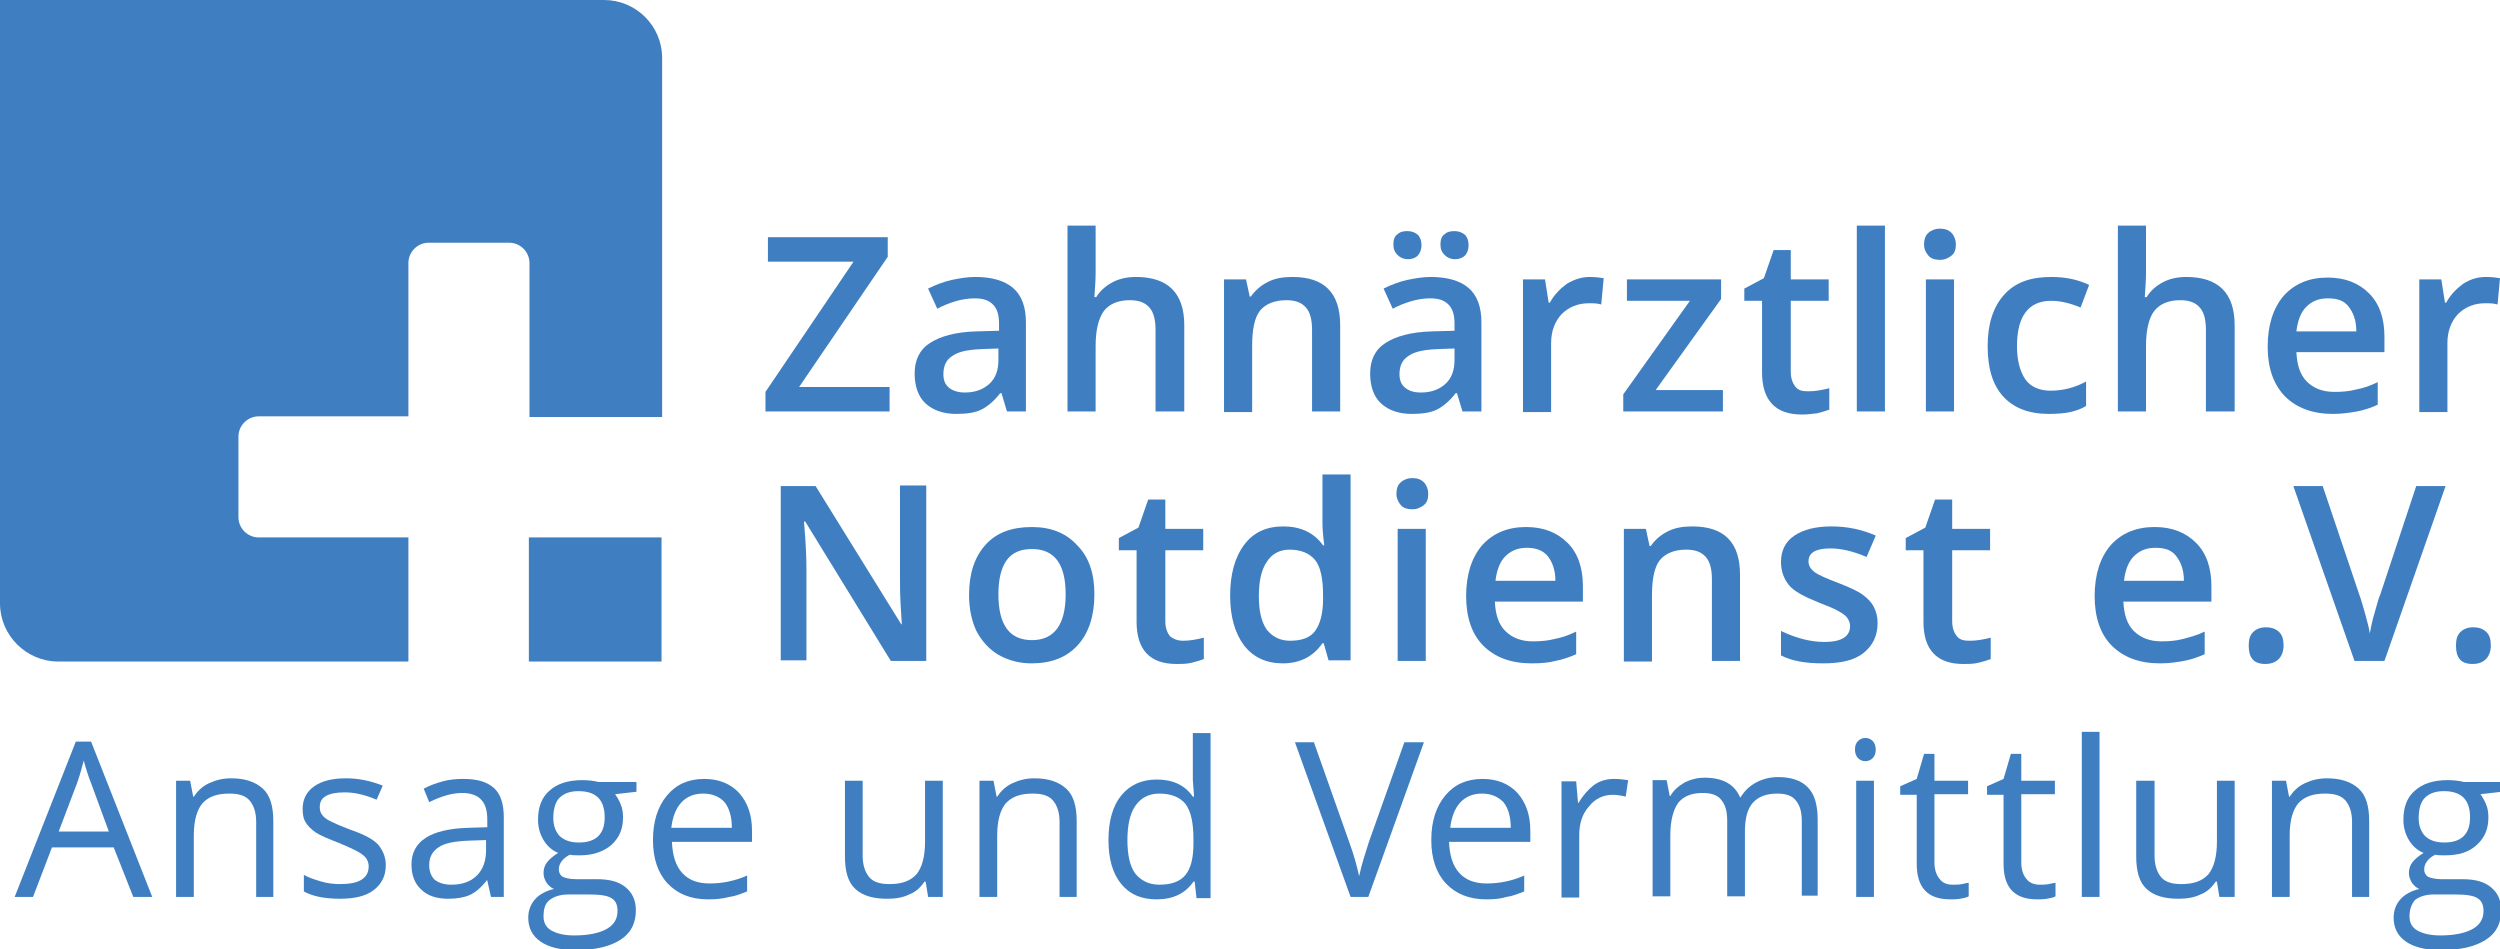 <?xml version="1.0" encoding="utf-8"?>
<!-- Generator: Adobe Illustrator 21.0.2, SVG Export Plug-In . SVG Version: 6.00 Build 0)  -->
<svg version="1.1" id="Ebene_1" xmlns="http://www.w3.org/2000/svg" xmlns:xlink="http://www.w3.org/1999/xlink" x="0px" y="0px"
	 viewBox="0 0 408.9 155.3" style="enable-background:new 0 0 408.9 155.3;" xml:space="preserve">
<style type="text/css">
	.st0{fill:#3F7FC1;}
	.st1{fill:#3F7FC1;}
</style>
<g id="Text">
	<g>
		<path class="st0" d="M145.6,67.3h-20.4v-3.2l14.4-21.3h-14v-4h19.6V42l-14.5,21.3h14.8V67.3z"/>
		<path class="st0" d="M164.7,67.3l-0.9-3h-0.2c-1,1.3-2.1,2.2-3.1,2.7s-2.4,0.7-4.1,0.7c-2.1,0-3.8-0.6-5-1.7
			c-1.2-1.1-1.8-2.8-1.8-4.9c0-2.2,0.8-3.9,2.5-5c1.7-1.1,4.2-1.8,7.6-1.9l3.7-0.1v-1.2c0-1.4-0.3-2.4-1-3.1s-1.6-1-3-1
			c-1.1,0-2.2,0.2-3.2,0.5c-1,0.3-2,0.7-2.9,1.2l-1.5-3.3c1.2-0.6,2.5-1.1,3.8-1.4c1.4-0.3,2.7-0.5,3.9-0.5c2.7,0,4.8,0.6,6.2,1.8
			c1.4,1.2,2.1,3.1,2.1,5.6v14.6H164.7z M157.8,64.2c1.7,0,3-0.5,4-1.4c1-0.9,1.5-2.2,1.5-3.9V57l-2.8,0.1c-2.2,0.1-3.7,0.4-4.7,1.1
			c-1,0.6-1.5,1.6-1.5,3c0,1,0.3,1.7,0.9,2.2C155.8,63.9,156.7,64.2,157.8,64.2z"/>
		<path class="st0" d="M193.6,67.3h-4.6V54c0-1.7-0.3-2.9-1-3.7c-0.7-0.8-1.7-1.2-3.2-1.2c-1.9,0-3.3,0.6-4.2,1.7
			c-0.9,1.2-1.4,3.1-1.4,5.8v10.7h-4.6V36.9h4.6v7.7c0,1.2-0.1,2.6-0.2,4h0.3c0.6-1,1.5-1.8,2.6-2.4c1.1-0.6,2.4-0.9,3.9-0.9
			c5.2,0,7.9,2.6,7.9,7.9V67.3z"/>
		<path class="st0" d="M219.2,67.3h-4.6V54c0-1.7-0.3-2.9-1-3.7c-0.7-0.8-1.7-1.2-3.2-1.2c-1.9,0-3.4,0.6-4.3,1.7
			c-0.9,1.1-1.3,3.1-1.3,5.8v10.8h-4.6V45.7h3.6l0.6,2.8h0.2c0.7-1,1.6-1.8,2.8-2.4c1.2-0.6,2.5-0.8,4-0.8c5.2,0,7.8,2.6,7.8,7.9
			V67.3z"/>
		<path class="st0" d="M239.2,67.3l-0.9-3h-0.2c-1,1.3-2.1,2.2-3.1,2.7s-2.4,0.7-4.1,0.7c-2.1,0-3.8-0.6-5-1.7
			c-1.2-1.1-1.8-2.8-1.8-4.9c0-2.2,0.8-3.9,2.5-5c1.7-1.1,4.2-1.8,7.6-1.9l3.7-0.1v-1.2c0-1.4-0.3-2.4-1-3.1s-1.6-1-3-1
			c-1.1,0-2.2,0.2-3.2,0.5c-1,0.3-2,0.7-2.9,1.2l-1.5-3.3c1.2-0.6,2.5-1.1,3.8-1.4c1.4-0.3,2.7-0.5,3.9-0.5c2.7,0,4.8,0.6,6.2,1.8
			c1.4,1.2,2.1,3.1,2.1,5.6v14.6H239.2z M227.9,40c0-0.8,0.2-1.4,0.7-1.7c0.4-0.4,1-0.5,1.6-0.5c0.7,0,1.2,0.2,1.7,0.6
			c0.4,0.4,0.6,1,0.6,1.7c0,0.7-0.2,1.2-0.6,1.7c-0.4,0.4-1,0.6-1.6,0.6c-0.6,0-1.2-0.2-1.6-0.6C228.1,41.3,227.9,40.7,227.9,40z
			 M232.4,64.2c1.7,0,3-0.5,4-1.4c1-0.9,1.5-2.2,1.5-3.9V57l-2.8,0.1c-2.2,0.1-3.7,0.4-4.7,1.1c-1,0.6-1.5,1.6-1.5,3
			c0,1,0.3,1.7,0.9,2.2C230.4,63.9,231.2,64.2,232.4,64.2z M235.6,40c0-0.8,0.2-1.4,0.7-1.7c0.4-0.4,1-0.5,1.6-0.5
			c0.7,0,1.2,0.2,1.7,0.6c0.4,0.4,0.6,1,0.6,1.7c0,0.7-0.2,1.3-0.6,1.7s-1,0.6-1.6,0.6c-0.6,0-1.2-0.2-1.6-0.6
			C235.8,41.3,235.6,40.7,235.6,40z"/>
		<path class="st0" d="M260,45.3c0.9,0,1.7,0.1,2.3,0.2l-0.4,4.3c-0.7-0.2-1.3-0.2-2-0.2c-1.8,0-3.3,0.6-4.5,1.8
			c-1.1,1.2-1.7,2.8-1.7,4.7v11.3h-4.6V45.7h3.6l0.6,3.8h0.2c0.7-1.3,1.7-2.3,2.8-3.1C257.5,45.7,258.7,45.3,260,45.3z"/>
		<path class="st0" d="M281.9,67.3h-16.4v-2.8l10.9-15.3h-10.3v-3.5h15.4v3.2l-10.7,14.9h11V67.3z"/>
		<path class="st0" d="M295.8,64c1.1,0,2.2-0.2,3.4-0.5v3.5c-0.5,0.2-1.2,0.4-2,0.6c-0.8,0.1-1.6,0.2-2.5,0.2
			c-4.3,0-6.5-2.3-6.5-6.9V49.2h-2.9v-2l3.2-1.7l1.6-4.6h2.8v4.8h6.2v3.5h-6.2v11.6c0,1.1,0.3,1.9,0.8,2.5S294.9,64,295.8,64z"/>
		<path class="st0" d="M308.3,67.3h-4.6V36.9h4.6V67.3z"/>
		<path class="st0" d="M314.7,40c0-0.8,0.2-1.5,0.7-1.9c0.4-0.4,1.1-0.7,1.9-0.7c0.8,0,1.4,0.2,1.9,0.7c0.4,0.4,0.7,1.1,0.7,1.9
			c0,0.8-0.2,1.4-0.7,1.8s-1.1,0.7-1.9,0.7c-0.8,0-1.5-0.2-1.9-0.7S314.7,40.8,314.7,40z M319.6,67.3H315V45.7h4.6V67.3z"/>
		<path class="st0" d="M335.1,67.7c-3.3,0-5.8-1-7.5-2.9c-1.7-1.9-2.5-4.6-2.5-8.2c0-3.6,0.9-6.4,2.7-8.4s4.3-2.9,7.7-2.9
			c2.3,0,4.3,0.4,6.2,1.3l-1.4,3.7c-1.9-0.8-3.5-1.1-4.8-1.1c-3.7,0-5.6,2.5-5.6,7.4c0,2.4,0.5,4.2,1.4,5.5c0.9,1.2,2.3,1.8,4.1,1.8
			c2,0,4-0.5,5.8-1.5v4c-0.8,0.5-1.7,0.8-2.6,1S336.4,67.7,335.1,67.7z"/>
		<path class="st0" d="M365.4,67.3h-4.6V54c0-1.7-0.3-2.9-1-3.7s-1.7-1.2-3.2-1.2c-1.9,0-3.3,0.6-4.2,1.7s-1.4,3.1-1.4,5.8v10.7
			h-4.6V36.9h4.6v7.7c0,1.2-0.1,2.6-0.2,4h0.3c0.6-1,1.5-1.8,2.6-2.4c1.1-0.6,2.4-0.9,3.9-0.9c5.2,0,7.9,2.6,7.9,7.9V67.3z"/>
		<path class="st0" d="M381.6,67.7c-3.4,0-6-1-7.9-2.9c-1.9-2-2.8-4.7-2.8-8.1c0-3.5,0.9-6.3,2.6-8.3c1.8-2,4.2-3,7.2-3
			c2.9,0,5.1,0.9,6.8,2.6c1.7,1.7,2.5,4.1,2.5,7.1v2.5h-14.4c0.1,2.1,0.6,3.7,1.7,4.8c1.1,1.1,2.6,1.7,4.5,1.7
			c1.3,0,2.5-0.1,3.6-0.4c1.1-0.2,2.3-0.6,3.5-1.2v3.7c-1.1,0.5-2.3,0.9-3.4,1.1S383,67.7,381.6,67.7z M380.7,48.8
			c-1.5,0-2.6,0.5-3.5,1.4c-0.9,0.9-1.4,2.3-1.6,4h9.8c0-1.8-0.5-3.1-1.3-4.1S382.2,48.8,380.7,48.8z"/>
		<path class="st0" d="M406.6,45.3c0.9,0,1.7,0.1,2.3,0.2l-0.4,4.3c-0.7-0.2-1.3-0.2-2-0.2c-1.8,0-3.3,0.6-4.5,1.8
			c-1.1,1.2-1.7,2.8-1.7,4.7v11.3h-4.6V45.7h3.6l0.6,3.8h0.2c0.7-1.3,1.7-2.3,2.8-3.1C404,45.7,405.2,45.3,406.6,45.3z"/>
		<path class="st0" d="M151.4,108.1h-5.7l-14-22.8h-0.2l0.1,1.3c0.2,2.4,0.3,4.6,0.3,6.6v14.8h-4.2V79.5h5.7l14,22.6h0.1
			c0-0.3-0.1-1.4-0.2-3.3s-0.1-3.3-0.1-4.4v-15h4.3V108.1z"/>
		<path class="st0" d="M179,97.2c0,3.5-0.9,6.3-2.7,8.3c-1.8,2-4.3,3-7.6,3c-2,0-3.8-0.5-5.4-1.4c-1.5-0.9-2.7-2.2-3.6-3.9
			c-0.8-1.7-1.2-3.7-1.2-5.9c0-3.5,0.9-6.2,2.7-8.2s4.3-2.9,7.6-2.9c3.1,0,5.6,1,7.4,3C178.1,91.1,179,93.8,179,97.2z M163.3,97.2
			c0,5,1.8,7.5,5.5,7.5c3.6,0,5.5-2.5,5.5-7.5c0-4.9-1.8-7.4-5.5-7.4c-1.9,0-3.3,0.6-4.2,1.9C163.7,93,163.3,94.9,163.3,97.2z"/>
		<path class="st0" d="M193.5,104.8c1.1,0,2.2-0.2,3.4-0.5v3.5c-0.5,0.2-1.2,0.4-2,0.6s-1.6,0.2-2.5,0.2c-4.3,0-6.5-2.3-6.5-6.9V90
			h-2.9v-2l3.2-1.7l1.6-4.6h2.8v4.8h6.2V90h-6.2v11.6c0,1.1,0.3,1.9,0.8,2.5C191.9,104.5,192.6,104.8,193.5,104.8z"/>
		<path class="st0" d="M209.8,108.5c-2.7,0-4.8-1-6.3-2.9c-1.5-2-2.3-4.7-2.3-8.2c0-3.5,0.8-6.3,2.3-8.3c1.5-2,3.6-3,6.4-3
			c2.8,0,5,1,6.5,3.1h0.2c-0.2-1.5-0.3-2.8-0.3-3.7v-7.9h4.6v30.4h-3.6l-0.8-2.8h-0.2C214.8,107.4,212.6,108.5,209.8,108.5z
			 M211,104.8c1.9,0,3.3-0.5,4.1-1.6s1.3-2.8,1.3-5.2v-0.6c0-2.7-0.4-4.7-1.3-5.8c-0.9-1.1-2.3-1.7-4.2-1.7c-1.6,0-2.9,0.7-3.7,2
			c-0.9,1.3-1.3,3.2-1.3,5.6c0,2.4,0.4,4.2,1.3,5.5C208.1,104.1,209.3,104.8,211,104.8z"/>
		<path class="st0" d="M228.4,80.8c0-0.8,0.2-1.5,0.7-1.9c0.4-0.4,1.1-0.7,1.9-0.7c0.8,0,1.4,0.2,1.9,0.7c0.4,0.4,0.7,1.1,0.7,1.9
			c0,0.8-0.2,1.4-0.7,1.8s-1.1,0.7-1.9,0.7c-0.8,0-1.5-0.2-1.9-0.7S228.4,81.5,228.4,80.8z M233.2,108.1h-4.6V86.5h4.6V108.1z"/>
		<path class="st0" d="M250.5,108.5c-3.4,0-6-1-7.9-2.9s-2.8-4.7-2.8-8.1c0-3.5,0.9-6.3,2.6-8.3c1.8-2,4.2-3,7.2-3
			c2.9,0,5.1,0.9,6.8,2.6c1.7,1.7,2.5,4.1,2.5,7.1v2.5h-14.4c0.1,2.1,0.6,3.7,1.7,4.8c1.1,1.1,2.6,1.7,4.5,1.7
			c1.3,0,2.5-0.1,3.6-0.4c1.1-0.2,2.3-0.6,3.5-1.2v3.7c-1.1,0.5-2.3,0.9-3.4,1.1C253.3,108.4,252,108.5,250.5,108.5z M249.7,89.6
			c-1.5,0-2.6,0.5-3.5,1.4s-1.4,2.3-1.6,4h9.8c0-1.8-0.5-3.1-1.3-4.1C252.3,90,251.2,89.6,249.7,89.6z"/>
		<path class="st0" d="M284.6,108.1H280V94.8c0-1.7-0.3-2.9-1-3.7s-1.7-1.2-3.2-1.2c-1.9,0-3.4,0.6-4.3,1.7s-1.3,3.1-1.3,5.8v10.8
			h-4.6V86.5h3.6l0.6,2.8h0.2c0.7-1,1.6-1.8,2.8-2.4c1.2-0.6,2.5-0.8,4-0.8c5.2,0,7.8,2.6,7.8,7.9V108.1z"/>
		<path class="st0" d="M307.1,101.9c0,2.1-0.8,3.7-2.3,4.9s-3.7,1.7-6.6,1.7c-2.9,0-5.2-0.4-6.9-1.3v-4c2.5,1.2,4.9,1.8,7.1,1.8
			c2.8,0,4.2-0.9,4.2-2.6c0-0.5-0.2-1-0.5-1.4s-0.8-0.7-1.5-1.1s-1.7-0.8-3-1.3c-2.5-1-4.2-1.9-5-2.9s-1.3-2.2-1.3-3.8
			c0-1.8,0.7-3.3,2.2-4.3c1.5-1,3.5-1.5,6.1-1.5c2.5,0,4.9,0.5,7.2,1.5l-1.5,3.5c-2.3-1-4.3-1.4-5.9-1.4c-2.4,0-3.6,0.7-3.6,2.1
			c0,0.7,0.3,1.2,0.9,1.7s2,1.1,4.1,1.9c1.8,0.7,3.1,1.3,3.9,1.9s1.4,1.2,1.8,2S307.1,100.9,307.1,101.9z"/>
		<path class="st0" d="M322.2,104.8c1.1,0,2.2-0.2,3.4-0.5v3.5c-0.5,0.2-1.2,0.4-2,0.6s-1.6,0.2-2.5,0.2c-4.3,0-6.5-2.3-6.5-6.9V90
			h-2.9v-2l3.2-1.7l1.6-4.6h2.8v4.8h6.2V90h-6.2v11.6c0,1.1,0.3,1.9,0.8,2.5S321.3,104.8,322.2,104.8z"/>
		<path class="st0" d="M353.3,108.5c-3.4,0-6-1-7.9-2.9s-2.8-4.7-2.8-8.1c0-3.5,0.9-6.3,2.6-8.3c1.8-2,4.2-3,7.2-3
			c2.9,0,5.1,0.9,6.8,2.6s2.5,4.1,2.5,7.1v2.5h-14.4c0.1,2.1,0.6,3.7,1.7,4.8s2.6,1.7,4.5,1.7c1.3,0,2.5-0.1,3.6-0.4
			s2.3-0.6,3.5-1.2v3.7c-1.1,0.5-2.3,0.9-3.4,1.1S354.8,108.5,353.3,108.5z M352.5,89.6c-1.5,0-2.6,0.5-3.5,1.4s-1.4,2.3-1.6,4h9.8
			c0-1.8-0.5-3.1-1.3-4.1S354,89.6,352.5,89.6z"/>
		<path class="st0" d="M367.8,105.6c0-1,0.2-1.7,0.7-2.2s1.2-0.8,2.1-0.8c1,0,1.7,0.3,2.2,0.8s0.7,1.2,0.7,2.2
			c0,0.9-0.3,1.7-0.8,2.2s-1.2,0.8-2.2,0.8s-1.7-0.3-2.1-0.8S367.8,106.6,367.8,105.6z"/>
		<path class="st0" d="M395.2,79.5h4.8l-10,28.6h-4.9l-10-28.6h4.8l6,17.8c0.3,0.8,0.6,1.9,1,3.3s0.6,2.3,0.7,3
			c0.2-1,0.4-2.1,0.8-3.4s0.6-2.3,0.9-2.9L395.2,79.5z"/>
		<path class="st0" d="M401.7,105.6c0-1,0.2-1.7,0.7-2.2s1.2-0.8,2.1-0.8c1,0,1.7,0.3,2.2,0.8s0.7,1.2,0.7,2.2
			c0,0.9-0.3,1.7-0.8,2.2s-1.2,0.8-2.2,0.8s-1.7-0.3-2.1-0.8S401.7,106.6,401.7,105.6z"/>
	</g>
	<g>
		<path class="st1" d="M21.8,146.7l-3.2-8.1H8.5l-3.1,8.1h-3l10-25.4h2.5l10,25.4H21.8z M17.8,136l-2.9-7.9c-0.4-1-0.8-2.2-1.2-3.7
			c-0.3,1.1-0.6,2.3-1.1,3.7l-3,7.9H17.8z"/>
		<path class="st1" d="M41.9,146.7v-12.3c0-1.5-0.4-2.7-1.1-3.5c-0.7-0.8-1.8-1.1-3.3-1.1c-2,0-3.4,0.5-4.4,1.6
			c-0.9,1.1-1.4,2.8-1.4,5.3v10h-2.9v-19h2.3l0.5,2.6h0.1c0.6-0.9,1.4-1.7,2.5-2.2c1.1-0.5,2.2-0.8,3.6-0.8c2.3,0,4,0.6,5.2,1.7
			c1.2,1.1,1.7,2.9,1.7,5.3v12.4H41.9z"/>
		<path class="st1" d="M63.1,141.5c0,1.8-0.7,3.1-2,4.1s-3.2,1.4-5.5,1.4c-2.5,0-4.5-0.4-5.9-1.2v-2.7c0.9,0.5,1.9,0.8,2.9,1.1
			c1,0.3,2.1,0.4,3,0.4c1.5,0,2.7-0.2,3.5-0.7c0.8-0.5,1.2-1.2,1.2-2.2c0-0.7-0.3-1.4-1-1.9c-0.6-0.5-1.9-1.1-3.8-1.9
			c-1.8-0.7-3-1.2-3.8-1.7c-0.7-0.5-1.3-1-1.7-1.7c-0.4-0.6-0.5-1.4-0.5-2.2c0-1.5,0.6-2.8,1.9-3.7c1.3-0.9,3-1.3,5.2-1.3
			c2,0,4,0.4,6,1.2l-1,2.3c-1.9-0.8-3.6-1.2-5.2-1.2c-1.4,0-2.4,0.2-3.1,0.6s-1,1-1,1.8c0,0.5,0.1,0.9,0.4,1.3
			c0.3,0.4,0.7,0.7,1.3,1c0.6,0.3,1.7,0.8,3.3,1.4c2.3,0.8,3.8,1.6,4.6,2.5C62.7,139.2,63.1,140.3,63.1,141.5z"/>
		<path class="st1" d="M80.3,146.7l-0.6-2.7h-0.1c-0.9,1.2-1.9,2-2.8,2.4s-2.1,0.6-3.5,0.6c-1.9,0-3.4-0.5-4.4-1.5
			c-1.1-1-1.6-2.4-1.6-4.1c0-3.8,3.1-5.8,9.2-6l3.2-0.1v-1.2c0-1.5-0.3-2.6-1-3.3c-0.6-0.7-1.7-1.1-3.1-1.1c-1.6,0-3.4,0.5-5.4,1.5
			l-0.9-2.2c0.9-0.5,2-0.9,3.1-1.2c1.1-0.3,2.2-0.4,3.4-0.4c2.3,0,3.9,0.5,5,1.5c1.1,1,1.6,2.6,1.6,4.8v13H80.3z M73.8,144.7
			c1.8,0,3.2-0.5,4.2-1.5c1-1,1.5-2.4,1.5-4.1v-1.7l-2.9,0.1c-2.3,0.1-3.9,0.4-4.9,1.1s-1.5,1.6-1.5,2.9c0,1,0.3,1.8,0.9,2.4
			C71.8,144.4,72.6,144.7,73.8,144.7z"/>
		<path class="st1" d="M104.1,127.7v1.8l-3.5,0.4c0.3,0.4,0.6,0.9,0.9,1.6c0.3,0.7,0.4,1.4,0.4,2.2c0,1.9-0.6,3.3-1.9,4.5
			c-1.3,1.1-3,1.7-5.2,1.7c-0.6,0-1.1,0-1.6-0.1c-1.2,0.6-1.8,1.5-1.8,2.4c0,0.5,0.2,0.9,0.6,1.2c0.4,0.2,1.2,0.4,2.2,0.4h3.4
			c2.1,0,3.6,0.4,4.7,1.3c1.1,0.9,1.7,2.1,1.7,3.8c0,2.1-0.8,3.7-2.5,4.8c-1.7,1.1-4.1,1.7-7.4,1.7c-2.5,0-4.4-0.5-5.7-1.4
			s-2-2.2-2-3.9c0-1.2,0.4-2.2,1.1-3c0.7-0.8,1.8-1.4,3.1-1.7c-0.5-0.2-0.9-0.6-1.2-1c-0.3-0.5-0.5-1-0.5-1.6c0-0.7,0.2-1.3,0.6-1.8
			c0.4-0.5,1-1,1.8-1.5c-1-0.4-1.8-1.1-2.4-2.1c-0.6-1-0.9-2.1-0.9-3.3c0-2.1,0.6-3.7,1.9-4.8c1.2-1.1,3-1.7,5.3-1.7
			c1,0,1.9,0.1,2.7,0.3H104.1z M88.9,149.9c0,1,0.4,1.8,1.3,2.3s2.1,0.8,3.7,0.8c2.4,0,4.2-0.4,5.4-1.1c1.2-0.7,1.7-1.7,1.7-2.9
			c0-1-0.3-1.7-1-2.1c-0.6-0.4-1.8-0.6-3.6-0.6h-3.4c-1.3,0-2.3,0.3-3.1,0.9S88.9,148.8,88.9,149.9z M90.5,133.8
			c0,1.3,0.4,2.3,1.1,3c0.8,0.7,1.8,1,3.1,1c2.8,0,4.2-1.4,4.2-4.1c0-2.9-1.4-4.3-4.3-4.3c-1.4,0-2.4,0.4-3.1,1.1
			S90.5,132.4,90.5,133.8z"/>
		<path class="st1" d="M115.8,147.1c-2.8,0-5-0.9-6.6-2.6s-2.4-4.1-2.4-7.1c0-3.1,0.8-5.5,2.3-7.3c1.5-1.8,3.5-2.7,6.1-2.7
			c2.4,0,4.3,0.8,5.7,2.3c1.4,1.6,2.1,3.6,2.1,6.2v1.8h-13.1c0.1,2.2,0.6,3.9,1.7,5.1c1.1,1.2,2.6,1.7,4.5,1.7c2,0,4.1-0.4,6.1-1.3
			v2.6c-1,0.4-2,0.8-2.9,0.9C118.2,147,117.1,147.1,115.8,147.1z M115,129.8c-1.5,0-2.7,0.5-3.6,1.5s-1.4,2.4-1.6,4.1h9.9
			c0-1.8-0.4-3.2-1.2-4.2C117.7,130.3,116.5,129.8,115,129.8z"/>
		<path class="st1" d="M141.1,127.7v12.3c0,1.5,0.4,2.7,1.1,3.5c0.7,0.8,1.8,1.1,3.3,1.1c2,0,3.4-0.5,4.4-1.6
			c0.9-1.1,1.4-2.9,1.4-5.3v-10h2.9v19h-2.4l-0.4-2.5h-0.2c-0.6,0.9-1.4,1.7-2.5,2.1c-1,0.5-2.2,0.7-3.6,0.7c-2.3,0-4-0.5-5.2-1.6
			s-1.7-2.9-1.7-5.3v-12.4H141.1z"/>
		<path class="st1" d="M173.3,146.7v-12.3c0-1.5-0.4-2.7-1.1-3.5c-0.7-0.8-1.8-1.1-3.3-1.1c-2,0-3.4,0.5-4.4,1.6
			c-0.9,1.1-1.4,2.8-1.4,5.3v10h-2.9v-19h2.3l0.5,2.6h0.1c0.6-0.9,1.4-1.7,2.5-2.2c1.1-0.5,2.2-0.8,3.6-0.8c2.3,0,4,0.6,5.2,1.7
			c1.2,1.1,1.7,2.9,1.7,5.3v12.4H173.3z"/>
		<path class="st1" d="M195.4,144.2h-0.2c-1.3,1.9-3.3,2.9-6,2.9c-2.5,0-4.4-0.8-5.8-2.5c-1.4-1.7-2.1-4.1-2.1-7.2
			c0-3.1,0.7-5.6,2.1-7.3c1.4-1.7,3.3-2.6,5.8-2.6c2.6,0,4.6,0.9,5.9,2.8h0.2l-0.1-1.4l-0.1-1.3v-7.7h2.9v27h-2.3L195.4,144.2z
			 M189.6,144.7c2,0,3.4-0.5,4.3-1.6c0.9-1.1,1.3-2.8,1.3-5.2v-0.6c0-2.7-0.4-4.6-1.3-5.8c-0.9-1.1-2.3-1.7-4.3-1.7
			c-1.7,0-3,0.7-3.9,2c-0.9,1.3-1.3,3.2-1.3,5.6c0,2.4,0.4,4.3,1.3,5.5C186.6,144,187.9,144.7,189.6,144.7z"/>
		<path class="st1" d="M229.7,121.4h3.2l-9.1,25.3h-2.9l-9.1-25.3h3.1l5.8,16.4c0.7,1.9,1.2,3.7,1.6,5.5c0.4-1.9,1-3.7,1.6-5.6
			L229.7,121.4z"/>
		<path class="st1" d="M243.1,147.1c-2.8,0-5-0.9-6.6-2.6s-2.4-4.1-2.4-7.1c0-3.1,0.8-5.5,2.3-7.3c1.5-1.8,3.5-2.7,6.1-2.7
			c2.4,0,4.3,0.8,5.7,2.3c1.4,1.6,2.1,3.6,2.1,6.2v1.8H237c0.1,2.2,0.6,3.9,1.7,5.1c1.1,1.2,2.6,1.7,4.5,1.7c2,0,4.1-0.4,6.1-1.3
			v2.6c-1,0.4-2,0.8-2.9,0.9C245.5,147,244.4,147.1,243.1,147.1z M242.4,129.8c-1.5,0-2.7,0.5-3.6,1.5s-1.4,2.4-1.6,4.1h9.9
			c0-1.8-0.4-3.2-1.2-4.2C245,130.3,243.9,129.8,242.4,129.8z"/>
		<path class="st1" d="M264,127.4c0.8,0,1.6,0.1,2.3,0.2l-0.4,2.7c-0.8-0.2-1.5-0.3-2.1-0.3c-1.5,0-2.9,0.6-3.9,1.9
			c-1.1,1.2-1.6,2.8-1.6,4.7v10.2h-2.9v-19h2.4l0.3,3.5h0.1c0.7-1.2,1.6-2.2,2.5-2.9C261.7,127.7,262.8,127.4,264,127.4z"/>
		<path class="st1" d="M294.7,146.7v-12.4c0-1.5-0.3-2.6-1-3.4c-0.6-0.8-1.7-1.1-3-1.1c-1.8,0-3.1,0.5-4,1.5c-0.9,1-1.3,2.6-1.3,4.7
			v10.6h-2.9v-12.4c0-1.5-0.3-2.6-1-3.4c-0.6-0.8-1.7-1.1-3-1.1c-1.8,0-3.1,0.5-4,1.6c-0.8,1.1-1.3,2.9-1.3,5.3v10h-2.9v-19h2.3
			l0.5,2.6h0.1c0.5-0.9,1.3-1.6,2.3-2.2c1-0.5,2.1-0.8,3.3-0.8c3,0,4.9,1.1,5.8,3.2h0.1c0.6-1,1.4-1.8,2.5-2.4
			c1.1-0.6,2.3-0.9,3.7-0.9c2.1,0,3.8,0.6,4.8,1.7c1.1,1.1,1.6,2.9,1.6,5.3v12.4H294.7z"/>
		<path class="st1" d="M303.4,122.6c0-0.7,0.2-1.1,0.5-1.4c0.3-0.3,0.7-0.5,1.2-0.5c0.5,0,0.9,0.2,1.2,0.5c0.3,0.3,0.5,0.8,0.5,1.4
			c0,0.6-0.2,1.1-0.5,1.4c-0.3,0.3-0.7,0.5-1.2,0.5c-0.5,0-0.9-0.2-1.2-0.5C303.6,123.7,303.4,123.2,303.4,122.6z M306.5,146.7h-2.9
			v-19h2.9V146.7z"/>
		<path class="st1" d="M319.4,144.7c0.5,0,1,0,1.5-0.1s0.8-0.2,1.1-0.2v2.2c-0.3,0.2-0.8,0.3-1.4,0.4s-1.2,0.1-1.6,0.1
			c-3.7,0-5.5-1.9-5.5-5.8V130h-2.7v-1.4l2.7-1.2l1.2-4.1h1.7v4.4h5.5v2.2h-5.5v11.2c0,1.1,0.3,2,0.8,2.6
			C317.7,144.4,318.4,144.7,319.4,144.7z"/>
		<path class="st1" d="M333.6,144.7c0.5,0,1,0,1.5-0.1s0.8-0.2,1.1-0.2v2.2c-0.3,0.2-0.8,0.3-1.4,0.4s-1.2,0.1-1.6,0.1
			c-3.7,0-5.5-1.9-5.5-5.8V130H325v-1.4l2.7-1.2l1.2-4.1h1.7v4.4h5.5v2.2h-5.5v11.2c0,1.1,0.3,2,0.8,2.6
			C331.9,144.4,332.7,144.7,333.6,144.7z"/>
		<path class="st1" d="M343.4,146.7h-2.9v-27h2.9V146.7z"/>
		<path class="st1" d="M352.4,127.7v12.3c0,1.5,0.4,2.7,1.1,3.5c0.7,0.8,1.8,1.1,3.3,1.1c2,0,3.4-0.5,4.4-1.6
			c0.9-1.1,1.4-2.9,1.4-5.3v-10h2.9v19H363l-0.4-2.5h-0.2c-0.6,0.9-1.4,1.7-2.5,2.1c-1,0.5-2.2,0.7-3.6,0.7c-2.3,0-4-0.5-5.2-1.6
			s-1.7-2.9-1.7-5.3v-12.4H352.4z"/>
		<path class="st1" d="M384.7,146.7v-12.3c0-1.5-0.4-2.7-1.1-3.5c-0.7-0.8-1.8-1.1-3.3-1.1c-2,0-3.4,0.5-4.4,1.6
			c-0.9,1.1-1.4,2.8-1.4,5.3v10h-2.9v-19h2.3l0.5,2.6h0.1c0.6-0.9,1.4-1.7,2.5-2.2c1.1-0.5,2.2-0.8,3.6-0.8c2.3,0,4,0.6,5.2,1.7
			s1.7,2.9,1.7,5.3v12.4H384.7z"/>
		<path class="st1" d="M409.2,127.7v1.8l-3.5,0.4c0.3,0.4,0.6,0.9,0.9,1.6s0.4,1.4,0.4,2.2c0,1.9-0.6,3.3-1.9,4.5s-3,1.7-5.2,1.7
			c-0.6,0-1.1,0-1.6-0.1c-1.2,0.6-1.8,1.5-1.8,2.4c0,0.5,0.2,0.9,0.6,1.2c0.4,0.2,1.2,0.4,2.2,0.4h3.4c2.1,0,3.6,0.4,4.7,1.3
			c1.1,0.9,1.7,2.1,1.7,3.8c0,2.1-0.8,3.7-2.5,4.8c-1.7,1.1-4.1,1.7-7.4,1.7c-2.5,0-4.4-0.5-5.7-1.4s-2-2.2-2-3.9
			c0-1.2,0.4-2.2,1.1-3c0.7-0.8,1.8-1.4,3.1-1.7c-0.5-0.2-0.9-0.6-1.2-1c-0.3-0.5-0.5-1-0.5-1.6c0-0.7,0.2-1.3,0.6-1.8
			c0.4-0.5,1-1,1.8-1.5c-1-0.4-1.8-1.1-2.4-2.1s-0.9-2.1-0.9-3.3c0-2.1,0.6-3.7,1.9-4.8c1.2-1.1,3-1.7,5.3-1.7c1,0,1.9,0.1,2.7,0.3
			H409.2z M394.1,149.9c0,1,0.4,1.8,1.3,2.3c0.9,0.5,2.1,0.8,3.7,0.8c2.4,0,4.2-0.4,5.4-1.1c1.2-0.7,1.7-1.7,1.7-2.9
			c0-1-0.3-1.7-1-2.1c-0.6-0.4-1.8-0.6-3.6-0.6h-3.5c-1.3,0-2.3,0.3-3.1,0.9C394.4,147.9,394.1,148.8,394.1,149.9z M395.6,133.8
			c0,1.3,0.4,2.3,1.1,3c0.8,0.7,1.8,1,3.1,1c2.8,0,4.2-1.4,4.2-4.1c0-2.9-1.4-4.3-4.3-4.3c-1.4,0-2.4,0.4-3.1,1.1
			S395.6,132.4,395.6,133.8z"/>
	</g>
</g>
<g>
	<path class="st1" d="M66.8,87.9H42.3c-1.8,0-3.3-1.5-3.3-3.3V71.4c0-1.8,1.5-3.3,3.3-3.3h24.5V43c0-1.8,1.5-3.3,3.3-3.3h13.2
		c1.8,0,3.3,1.5,3.3,3.3v25.2h21.7V9.5c0-5.3-4.3-9.5-9.5-9.5H0l0,98.7c0,5.2,4.3,9.5,9.5,9.5h57.3V87.9z"/>
	<rect x="86.5" y="87.9" class="st1" width="21.7" height="20.3"/>
</g>
</svg>
